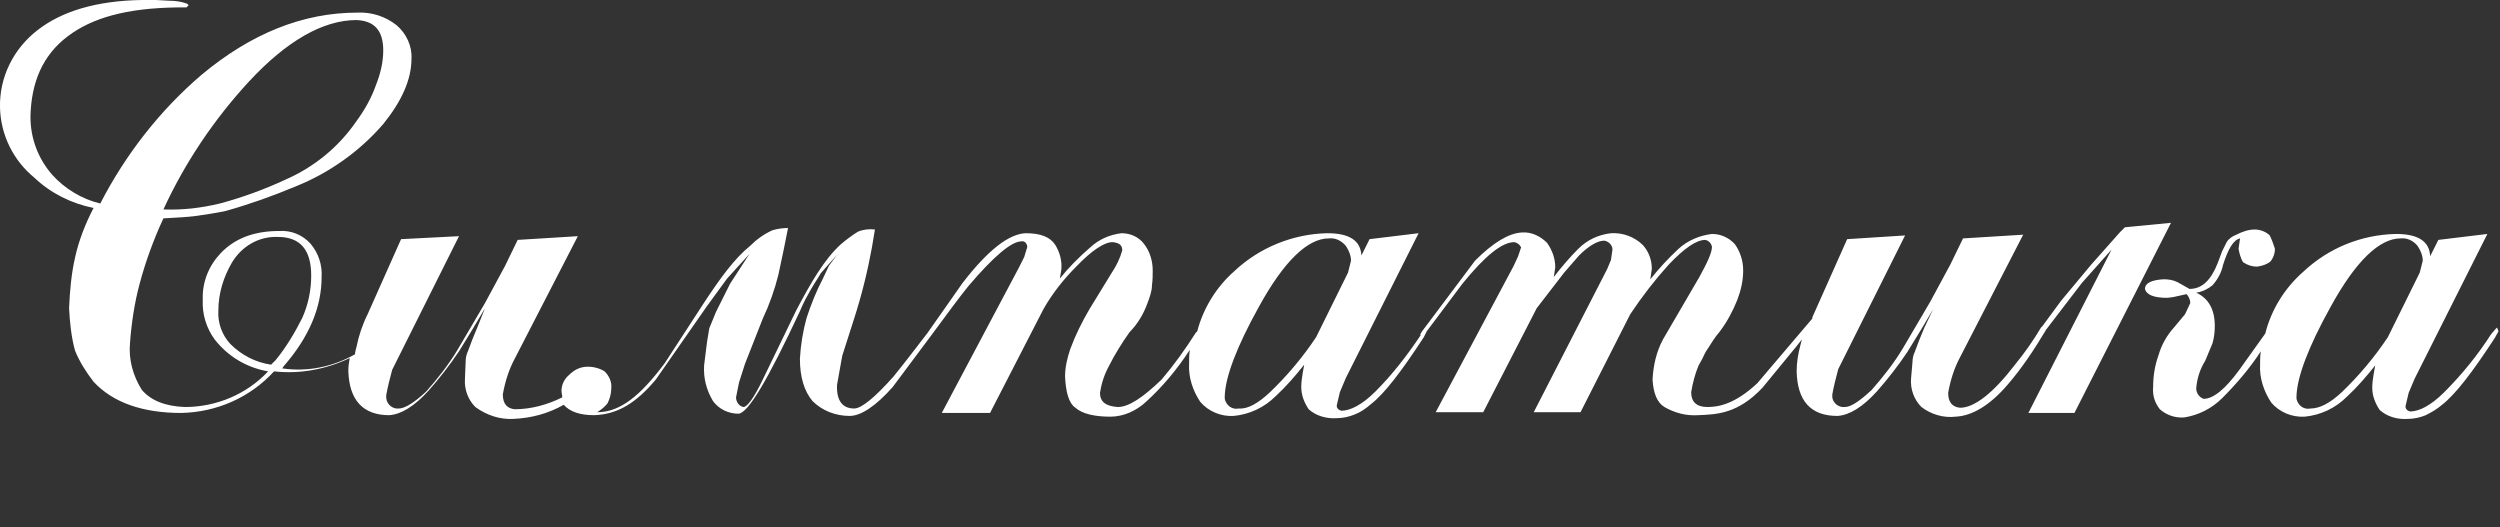 <?xml version="1.0" encoding="UTF-8"?> <!-- Generator: Adobe Illustrator 19.2.0, SVG Export Plug-In . SVG Version: 6.00 Build 0) --> <svg xmlns="http://www.w3.org/2000/svg" xmlns:xlink="http://www.w3.org/1999/xlink" id="Слой_1" x="0px" y="0px" viewBox="0 0 336.6 71" style="enable-background:new 0 0 336.6 71;" xml:space="preserve"><rect x="0" y="0" width="336.6" height="71" fill="#333333" stroke="none"/> <style type="text/css"> .st0{fill:#FFFFFF;} </style> <title>LOGO</title> <path class="st0" d="M286.1,30.6l-0.7,0.7l-3.9,4.4l-4,4.8l-2.5,3.4l-0.2,0.2c-1,1.7-2.2,3.4-3.5,5c-3,3.9-5.5,5.8-7.4,5.8 c-1-0.1-1.6-0.7-1.6-2c0.3-1.7,0.8-3.3,1.6-4.8l8.5-16.5l-8.1,0.5l-1.7,3.5l-2.7,5l-3.7,6.3c-1.2,2-2.7,3.9-4.2,5.6 c-1.6,1.5-2.8,2.3-3.6,2.3c-0.8,0.1-1.6-0.5-1.7-1.3c0-0.1,0-0.3,0-0.4c0.2-1.1,0.5-2.3,0.8-3.4l2.2-4.4l6.8-13.6l-7.8,0.5 l-4.5,10.1c-0.1,0.2-0.2,0.4-0.2,0.6l0,0l-7.4,8.7c-3,2.8-5.2,3.2-6.7,3.2s-2.2-0.7-2.2-2c0.2-1.2,0.5-2.4,1-3.6 c0.1-0.2,0.3-0.5,0.5-0.9c0.2-0.4,0.4-0.9,0.7-1.3c0.5-0.8,1-1.6,1.6-2.3c1-1.3,1.8-2.8,2.4-4.3c0.5-1.3,0.8-2.6,0.8-4 c0-1.3-0.4-2.5-1.1-3.5c-0.8-0.9-1.9-1.4-3.1-1.4c-1.7,0.2-3.3,0.9-4.5,2c-1.4,1.3-2.6,2.6-3.8,4.1l0.2-1.4c0-1.2-0.4-2.3-1.2-3.2 c-1.1-1.1-2.7-1.7-4.3-1.6c-1.7,0.2-3.2,0.9-4.4,2.1c-1.2,1.2-2.3,2.5-3.3,3.8l0.2-1.3c0-1.2-0.4-2.3-1.1-3.3 c-0.9-0.9-2.1-1.5-3.4-1.4c-1.8,0.1-3.9,1.4-6.3,3.8l-7.2,9.6l-0.2,0.4h0.1c-1.8,2.7-3.8,5.3-6.1,7.6c-1.8,1.8-3.4,2.6-4.6,2.6 c-0.4-0.1-0.7-0.4-0.6-0.8l0.4-1.7l0.8-1.9l9.8-19.5l-6.6,0.8l-1.1,2.2c-0.1-2-1.6-3-4.6-3c-4.6,0.1-9.1,1.9-12.5,5.1 c-2.4,2.1-4.2,5-5,8.1l-0.2,0.2c-1.4,2.2-2.9,4.3-4.6,6.3c-2.5,2.4-4.4,3.7-5.9,3.7c-1.6-0.1-2.4-0.7-2.4-1.9 c0.2-1.3,0.6-2.5,1.2-3.6c0.8-1.6,1.8-3.2,2.8-4.6c1.1-1.1,1.9-2.5,2.4-3.9c0.3-0.8,0.6-1.6,0.6-2.4c0.1-0.7,0.1-1.3,0.1-2 c0-1.3-0.4-2.6-1.2-3.6c-0.7-0.9-1.8-1.4-3-1.4c-1.6,0.2-3,0.8-4.2,1.9c-1.5,1.3-2.9,2.7-4.1,4.2l0.2-1.2c0.1-1.2-0.2-2.3-0.8-3.3 c-0.7-1.1-2-1.6-4-1.6c-2.3,0.1-5.1,2.3-8.5,6.7l-4.7,6.7c0,0-3.2,4.2-4.6,5.9c-2.5,2.8-4.3,4.3-5.3,4.3c-1.6,0-2.4-1.1-2.3-3.2 l0.7-3.9l1.6-5c1-3.1,1.8-6.3,2.4-9.6l0.4-2.4c-0.8-0.1-1.6,0-2.3,0.3c-0.8,0.5-1.6,1.1-2.3,1.7c-2.2,2-4,5.1-6,8.9l-4.5,9.3 c-1.2,2.5-2.1,3.7-2.6,3.7c-0.6-0.1-1-0.7-1-1.3l0.4-2l0.8-2.5l2.4-6.1c0.9-1.9,1.6-3.9,2.1-5.9l0.7-3.3l0.6-3 c-0.7,0-1.4,0.1-2.1,0.3c-1.1,0.5-2.1,1.2-3,2.1c-2.1,1.7-4,4.3-6.3,7.8l-5.2,8c-3.3,4.4-6,6.6-9.1,6.6c0.5-0.3,1-0.7,1.4-1.2 c0.3-0.6,0.5-1.3,0.5-2c0.1-0.9-0.3-1.7-0.9-2.3c-0.8-0.5-1.8-0.7-2.7-0.6c-0.8,0.1-1.5,0.5-2.1,1.1c-0.6,0.5-1,1.3-1,2.1 c0,0.3,0.1,0.6,0.1,0.9c-2,1-4.2,1.6-6.4,1.6c-1-0.1-1.6-0.7-1.6-2c0.3-1.7,0.8-3.3,1.6-4.8l8.5-16.5l-8.1,0.5l-1.7,3.5l-2.7,5 l-3.7,6.3c-1.2,2-2.7,3.9-4.2,5.6c-1.6,1.5-2.9,2.3-3.7,2.3c-0.8,0.1-1.6-0.5-1.7-1.4c0-0.1,0-0.3,0-0.4c0.2-1.1,0.5-2.3,0.8-3.4 l2.2-4.4l6.8-13.6l-7.8,0.4l-4.5,10.1c-0.7,1.4-1.2,2.9-1.5,4.4c-0.1,0.4-0.2,0.7-0.2,1c-3,1.7-6.4,2.4-9.8,1.9l0.2-0.3 c3.4-3.9,5.1-7.9,5.1-12c0.1-1.6-0.4-3.2-1.5-4.5c-1.1-1.2-2.6-1.8-4.2-1.7c-3.4,0-6,1-7.9,3c-1.6,1.7-2.5,3.9-2.4,6.3 c-0.1,1.9,0.5,3.8,1.6,5.3c1.8,2.3,4.3,3.8,7.2,4.3c-2.9,3.1-7,4.8-11.2,4.8c-2.7-0.1-4.6-0.9-5.8-2.3c-1.2-1.9-1.8-4.1-1.6-6.3 c0.2-2.7,0.6-5.4,1.3-8c0.8-3,1.9-6,3.2-8.8c2-0.1,3.4-0.2,4.2-0.3c1.4-0.2,2.8-0.4,4.2-0.7c3.2-0.9,6.3-2,9.4-3.3 c4.5-1.8,8.6-4.7,11.8-8.4c2.5-3.1,3.8-6,3.8-8.8c0.1-1.7-0.7-3.4-2-4.5c-1.5-1.2-3.4-1.8-5.3-1.7c-7.3,0-14.3,2.8-21,8.4 c-5.6,4.8-10.2,10.7-13.6,17.3c-2.5-0.6-4.8-2-6.5-3.9c-1.9-2.2-2.9-4.9-2.9-7.8c0.1-4.7,1.7-8.3,5-10.8S17,1.1,23.8,1h1.3l0.3-0.3 l-0.2-0.2c-0.8-0.3-1.6-0.4-2.4-0.4L21,0h-1.9C13,0.1,8.3,1.5,5,4.1c-3.2,2.5-5.1,6.3-5,10.4c0.1,3.7,1.8,7.1,4.6,9.4 c2.2,2.1,5,3.5,8,4.1c-1.1,2.1-2,4.4-2.5,6.7c-0.5,2.2-0.7,4.5-0.8,6.8c0.1,1.9,0.3,3.9,0.8,5.7c0.6,1.5,1.5,2.9,2.5,4.2 c2.6,2.8,6.6,4.2,11.8,4.2c4.8-0.1,9.3-2.1,12.5-5.6c3.5,0.4,7.1-0.3,10.2-1.8v-0.1c-0.1,0.6-0.2,1.2-0.2,1.8c0.1,4,2,6,5.5,6 c1.6-0.1,3.4-1.2,5.3-3.3c1.5-1.7,2.9-3.5,4.1-5.3l1.9-3.1l1.6-2.7L64.3,44l-0.7,1.7l-0.6,1.6c-0.2,0.4-0.3,0.9-0.3,1.3L62.6,51 c-0.1,1.4,0.4,2.8,1.4,3.8c1.5,1.1,3.3,1.7,5.1,1.6c2.4-0.1,4.7-0.7,6.8-1.9c0.8,0.9,2.1,1.4,4.1,1.4c3.2-0.1,5.7-1.7,8.3-4.8 l6.9-9.9l2.7-3.7l3-3.3l-2.6,4l-1.9,3.8l-0.9,2.2L95.2,46l-0.4,3.2c-0.1,1.7,0.3,3.3,1.2,4.8c0.8,1.1,2.1,1.7,3.4,1.7 c1.3,0,4-4.6,8.3-13.8c0.5-1.2,1-2.1,1.4-2.8c0.7-1.2,1.2-1.9,1.4-2.3l2.2-2.5l-1.1,1.5l-0.8,1.7c-0.9,1.7-1.6,3.5-2.2,5.3 c-0.5,1.8-0.8,3.7-0.9,5.5c0,2.5,0.6,4.4,1.7,5.7c1.3,1.3,3.1,2,5,2c1.5,0,3.5-1.3,5.8-3.9l5.3-7.1c2-2.7,3.6-4.9,4.9-6.5 c3.4-4,5.8-6,7.1-6c0.4-0.1,0.7,0.2,0.8,0.6c0,0.1,0,0.1,0,0.2l-0.4,1.3l-0.7,1.4l-10.4,19.6h6.5l7.2-14c1.2-2.1,2.7-4,4.4-5.7 c2.1-2.2,3.8-3.3,4.9-3.3c0.9,0.1,1.3,0.4,1.3,1.1c-0.3,1.1-0.8,2.1-1.4,3l-3,4.9c-1,1.7-1.9,3.5-2.6,5.4c-0.4,1.2-0.7,2.4-0.7,3.7 c0.1,2.1,0.5,3.6,1.4,4.2c0.9,0.8,2.5,1.2,4.7,1.2c1.8,0,3.5-0.8,4.8-2c2.3-2.1,4.2-4.4,5.9-7c-0.1,0.6-0.1,1.3-0.1,1.9 c-0.1,1.8,0.5,3.6,1.5,5.1c1.1,1.3,2.8,2,4.5,1.9c2.1-0.2,4.1-1.1,5.7-2.7c1.4-1.3,2.6-2.7,3.8-4.2l-0.2,1.1 c-0.1,0.6-0.2,1.3-0.2,1.9c0,1.1,0.4,2.1,1,3c1,0.9,2.4,1.3,3.8,1.2c0.8,0,1.7-0.2,2.4-0.5c0.8-0.3,1.5-0.8,2.2-1.4 c1.8-1.4,4.1-4.4,7.1-9l0.4-0.8l4.8-6.4c3-3.7,5.3-5.6,7-5.6c0.4,0.1,0.7,0.3,0.9,0.7l-0.4,1.2l-0.6,1.3l-10.5,19.7h6.4l7.2-14 l3.7-4.8l2-2.3c1.3-1.3,2.5-2,3.4-2c0.6,0.1,1.1,0.6,1.1,1.2l-0.2,1.4l-0.5,1.2l-9.9,19.3h6.3l6.7-13.2c1.6-2.4,3.3-4.6,5.2-6.7 c2.1-2.2,3.7-3.3,4.9-3.3c0.5,0.1,0.8,0.5,0.9,0.9c0,0.8-0.6,2.1-1.7,4.1l-4.9,8.4c-0.9,1.7-1.3,3.5-1.4,5.4 c0.1,1.8,0.6,3.1,1.6,3.7c1.4,0.8,2.9,1.2,4.5,1.1c2.6-0.1,5.4-0.2,8.7-3.7l4.6-5.6l0.7-0.9c-0.1,0.3-0.1,0.5-0.2,0.8 c-0.3,1.1-0.5,2.3-0.5,3.5c0.1,4,1.9,6,5.5,6c1.6-0.1,3.4-1.2,5.3-3.3c1.5-1.7,2.9-3.5,4.1-5.3l1.9-3.1l1.6-2.7l-1.2,2.5l-0.7,1.7 l-0.6,1.6c-0.2,0.4-0.3,0.9-0.3,1.3l-0.2,2.3c-0.1,1.4,0.4,2.8,1.4,3.8c1.3,1,3,1.5,4.6,1.3c2.2-0.1,4.6-1.5,7-4.3 c1.9-2.2,3.5-4.6,5-7.1c0,0,0.1-0.1,0.1-0.2l4.9-6.4l4-4.5l-11.2,22h6.2l13-25.6L286.1,30.6z M33.5,11c5.1-5.5,10-8.3,14.5-8.3 c2.4,0.1,3.6,1.4,3.6,4.1c0,1.6-0.4,3.2-1,4.7c-0.6,1.7-1.5,3.3-2.6,4.8c-2.4,3.5-5.7,6.2-9.6,7.9c-2.8,1.3-5.8,2.4-8.8,3.2 c-2.5,0.6-5,0.9-7.6,0.8C24.9,21.9,28.8,16.1,33.5,11z M29.4,41.8c0-2.3,0.7-4.5,1.8-6.4c1.3-2.2,3.6-3.6,6.2-3.5 c3,0,4.5,1.7,4.5,5.2c0,2-0.4,3.9-1.2,5.7c-1,2-2.2,4-3.6,5.7c-0.2,0.2-0.4,0.4-0.6,0.6c-2.1-0.3-4-1.3-5.5-2.8 C29.9,45.1,29.3,43.5,29.4,41.8z M171,52.8c-1.6,1.5-3,2.3-4.2,2.2c-0.9,0.2-1.7-0.4-1.9-1.3c0-0.1,0-0.3,0-0.4 c0.1-2.6,1.6-6.6,4.6-12c3.4-6.2,6.6-9.2,9.4-9.2c0.9-0.1,1.7,0.3,2.3,1c0.4,0.6,0.7,1.3,0.7,2l-0.4,1.6l-4.3,8.7 C175.4,48.1,173.3,50.6,171,52.8L171,52.8z"></path> <path class="st0" d="M336.2,44.1l-0.2,0.2l-0.6,0.7c-1.8,2.8-3.9,5.4-6.3,7.8c-1.8,1.8-3.4,2.6-4.6,2.6c-0.4-0.1-0.7-0.4-0.6-0.8 l0.4-1.7l0.8-1.9l9.8-19.5l-6.6,0.8l-1.1,2.2c-0.1-2-1.6-3-4.6-3c-4.7,0.1-9.1,1.9-12.5,5.1c-2.5,2.2-4.3,5.1-5.1,8.3l-3.5,4.9 c-1.9,2.6-3.5,3.9-4.8,3.9c-0.6-0.2-1-0.8-1-1.4c0.1-1.3,0.5-2.6,1.2-3.7l1-2.4c0.2-0.7,0.3-1.5,0.3-2.3c0-2.2-0.8-3.7-2.5-4.5 c0.8-0.1,1.6-0.5,2.2-1c0.7-0.8,1.2-1.7,1.4-2.7c0.7-2.2,1.4-3.4,2.3-3.6l-0.2,1.4c0.1,0.6,0.3,1.3,0.6,1.8c0.6,0.4,1.2,0.6,1.9,0.6 c0.7-0.1,1.3-0.3,1.8-0.7c0.4-0.5,0.6-1.1,0.6-1.7c-0.2-0.6-0.4-1.2-0.7-1.8c-0.5-0.5-1.3-0.8-2-0.8c-0.9,0-1.7,0.3-2.5,0.7 c-0.5,0.2-1,0.5-1.3,1l-0.6,1.2l-0.6,1.6c-0.9,2.3-2.1,3.5-3.8,3.5l-1.6-0.9c-0.6-0.3-1.2-0.4-1.9-0.4c-1.6,0.1-2.5,0.5-2.5,1.3 c0.2,0.8,1.2,1.2,3,1.2l0.8-0.1l1.8-0.4c0.3,0.3,0.5,0.8,0.5,1.2l-0.7,1.5l-1.5,1.8c-1,1.1-1.7,2.4-2.1,3.8 c-0.5,1.4-0.7,2.8-0.7,4.2c-0.1,1.1,0.2,2.1,0.9,3c0.9,0.8,2.1,1.2,3.3,1.1c1.9-0.3,3.7-1.2,5.1-2.6c1.9-1.9,3.7-4,5.2-6.3 c-0.1,0.6-0.1,1.2-0.1,1.8c-0.1,1.8,0.5,3.6,1.5,5.1c1.1,1.3,2.8,2,4.5,1.9c2.1-0.2,4.1-1.1,5.7-2.7c1.4-1.3,2.6-2.7,3.8-4.2 l-0.2,1.1c-0.1,0.6-0.2,1.3-0.2,1.9c0,1.1,0.4,2.1,1,3c1,0.9,2.4,1.3,3.8,1.2c0.8,0,1.7-0.2,2.4-0.5c0.8-0.4,1.5-0.8,2.2-1.4 c1.8-1.4,4.1-4.4,7.1-9l0.5-0.9L336.2,44.1z M315.3,52.8c-1.6,1.5-3,2.2-4.2,2.2c-0.9,0.2-1.7-0.4-1.9-1.3c0-0.1,0-0.3,0-0.4 c0.1-2.6,1.6-6.6,4.6-12c3.4-6.2,6.6-9.2,9.4-9.2c0.9-0.1,1.7,0.3,2.3,1c0.4,0.6,0.7,1.3,0.7,2l-0.4,1.6l-4.3,8.7 C319.7,48.1,317.6,50.6,315.3,52.8z"></path> </svg> 